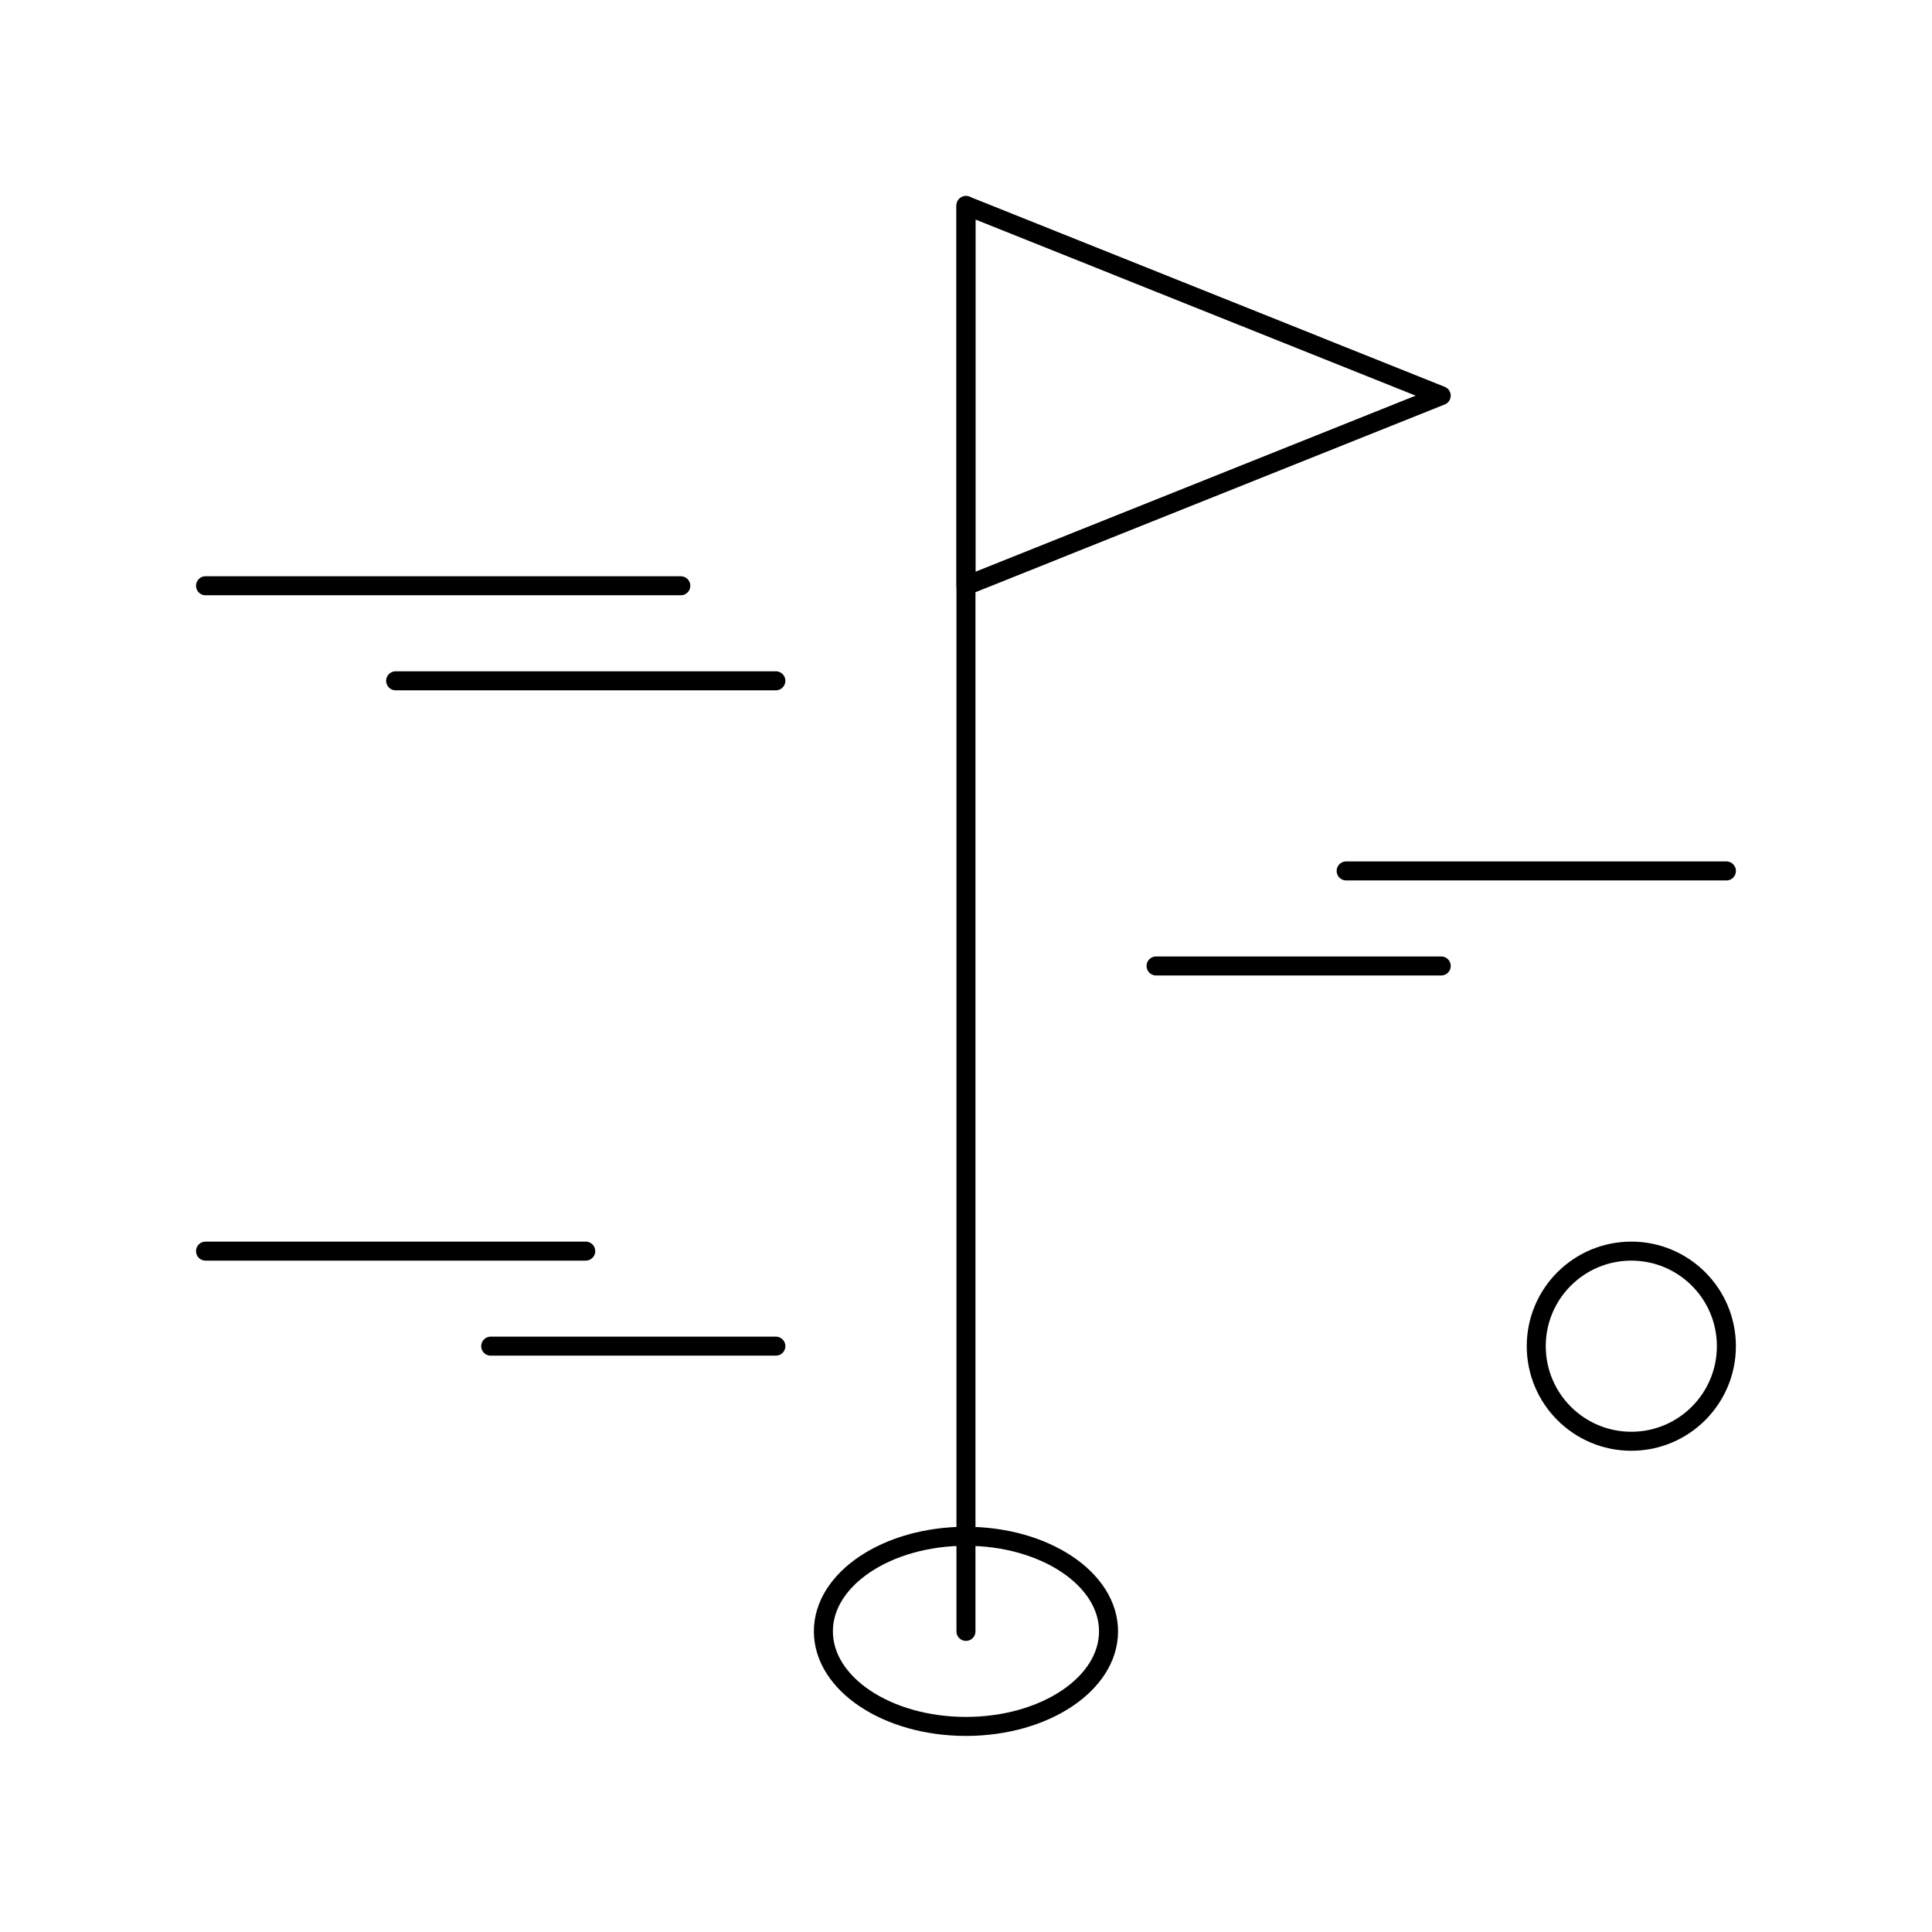 <?xml version="1.0" encoding="UTF-8"?>
<!-- Uploaded to: SVG Repo, www.svgrepo.com, Generator: SVG Repo Mixer Tools -->
<svg width="800px" height="800px" version="1.1" viewBox="144 144 512 512" xmlns="http://www.w3.org/2000/svg">
 <g fill="none" stroke="#000000" stroke-linecap="round" stroke-linejoin="round" stroke-miterlimit="10">
  <path transform="matrix(5.038 0 0 5.038 148.09 148.09)" d="m50 9.998v75.005z"/>
  <path transform="matrix(5.038 0 0 5.038 148.09 148.09)" d="m50 30.001v-20.003l24.999 10.002z"/>
  <path transform="matrix(5.038 0 0 5.038 148.09 148.09)" d="m57.5 84.999c0 2.764-3.36 5.003-7.5 5.003-4.143 0-7.5-2.239-7.5-5.003-7.75e-4 -2.759 3.357-4.999 7.5-4.999 4.14 0 7.5 2.24 7.5 4.999z"/>
  <path transform="matrix(5.038 0 0 5.038 148.09 148.09)" d="m90 69.999c0 2.763-2.239 5.003-5.001 5.003-2.761 0-5-2.24-5-5.003 0-2.76 2.239-4.999 5-4.999 2.762 0 5.001 2.239 5.001 4.999z"/>
  <path transform="matrix(5.038 0 0 5.038 148.09 148.09)" d="m10 30.001h25z"/>
  <path transform="matrix(5.038 0 0 5.038 148.09 148.09)" d="m60 50h15z"/>
  <path transform="matrix(5.038 0 0 5.038 148.09 148.09)" d="m69.999 45.001h20.002z"/>
  <path transform="matrix(5.038 0 0 5.038 148.09 148.09)" d="m25 69.999h15z"/>
  <path transform="matrix(5.038 0 0 5.038 148.09 148.09)" d="m10 65h19.999z"/>
  <path transform="matrix(5.038 0 0 5.038 148.09 148.09)" d="m20 35h20z"/>
 </g>
</svg>